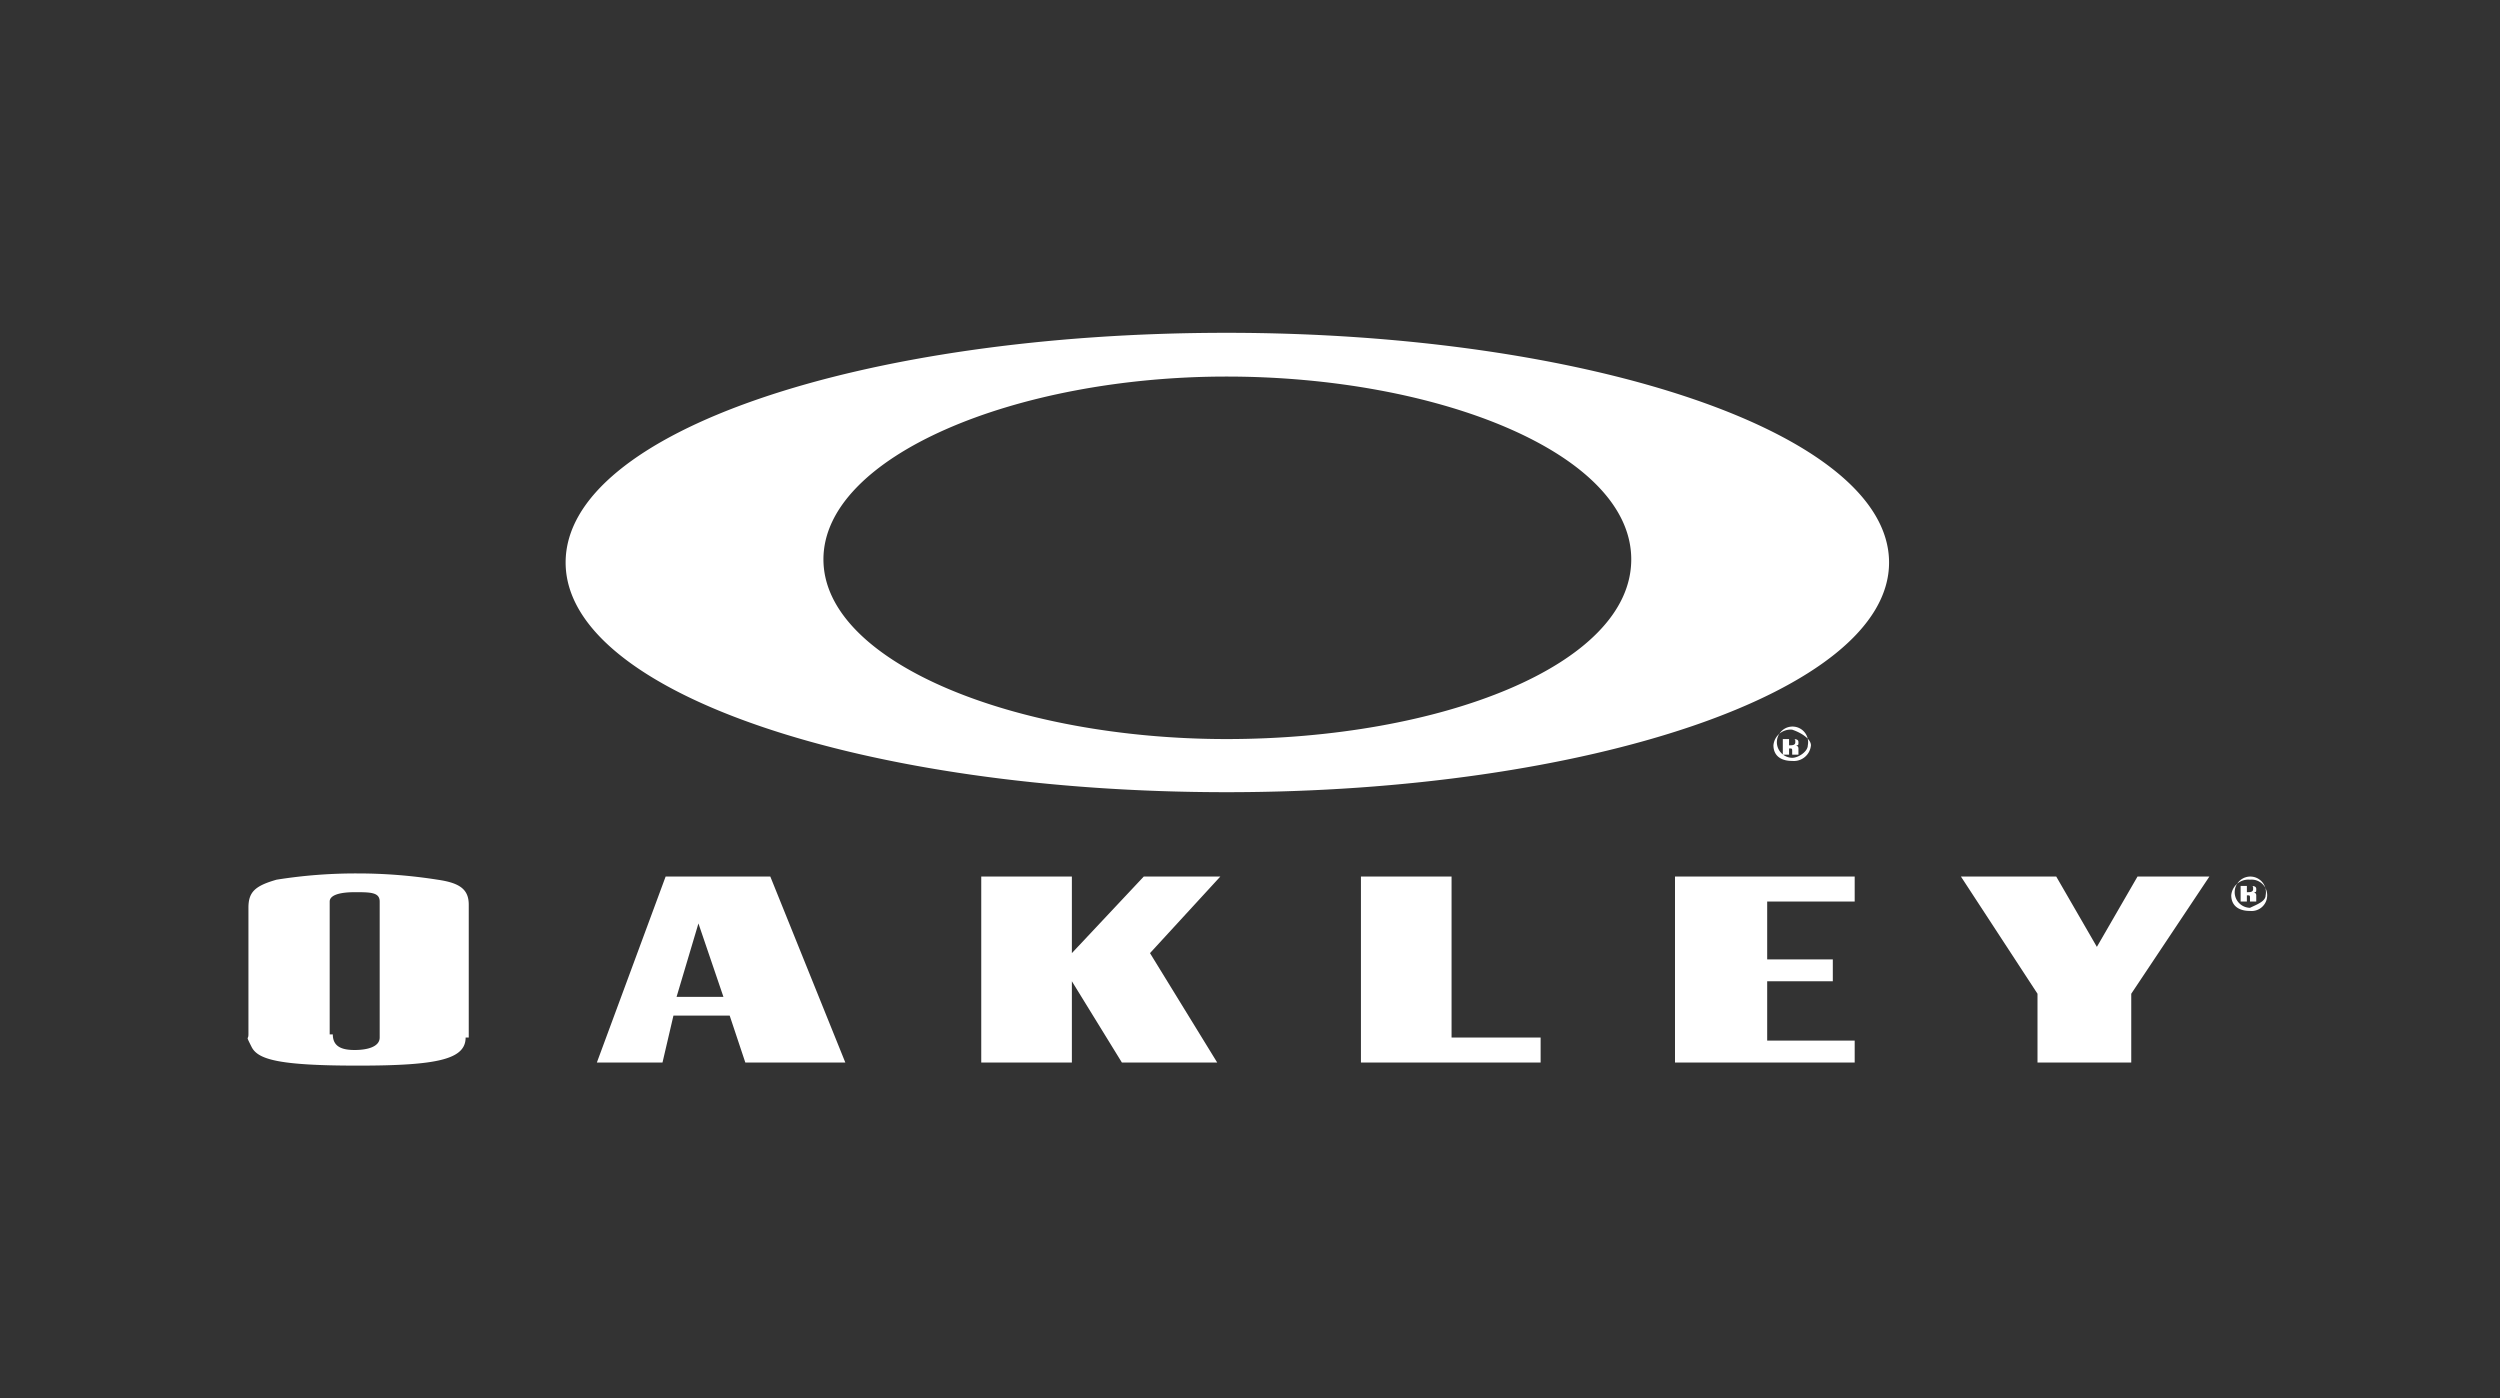 <svg id="レイヤー_1" data-name="レイヤー 1" xmlns="http://www.w3.org/2000/svg" viewBox="0 0 160 89.5"><rect x="0" y="0" width="160" height="89.5" fill="#333333" stroke="none"/><defs><style>.cls-1{fill:#fff;}</style></defs><path class="cls-1" d="M29.8,66.4c0,1.4-1.8,1.8-6.9,1.8s-6.4-.4-6.8-1.2-.2-.4-.2-.8V58.1c0-1,.4-1.4,1.8-1.8a32.2,32.2,0,0,1,5.2-.4,32.9,32.9,0,0,1,5.1.4c1.4.2,2,.6,2,1.6v8.5m-8.7-.2c0,.8.6,1,1.4,1s1.6-.2,1.6-.8V57.7c0-.6-.6-.6-1.6-.6s-1.6.2-1.6.6v8.5ZM47.7,68l-1-3H43.1l-.7,3H38.2l4.4-11.9h6.7L54.1,68H47.7m-1.4-4.2-1.6-4.7-1.4,4.7Zm22.3-7.7V61l4.6-4.9h4.9L73.6,61l4.3,7H71.8l-3.2-5.2V68H62.8V56.1m30.1,0V66.4h5.7V68H87.1V56.1m31.6,1.6h-5.6v3.7h4.2v1.4h-4.2v3.8h5.6V68H107.2V56.1h11.5M136.4,68h-6V63.6l-4.9-7.5h6.1l2.6,4.5,2.6-4.5h4.6l-5,7.5M78.5,21.3c-23.2,0-42.3,6.3-42.3,14.7S55.5,50.7,78.5,50.7s42.4-6.4,42.4-14.7S101.6,21.3,78.5,21.3m0,26c-13.5,0-25.8-4.9-25.8-11.5S65,24.1,78.5,24.1s25.9,4.9,25.9,11.7S92.1,47.3,78.5,47.3Z"/><path class="cls-1" d="M145.1,57.3a1,1,0,0,1-1.1,1c-.8,0-1.2-.4-1.2-1a1.1,1.1,0,0,1,1.2-1A1,1,0,0,1,145.1,57.3Zm-.1,0a1,1,0,1,0-1,.8C144.4,57.9,145,57.7,145,57.3Zm-1.2.4h-.4v-1h.6c.2,0,.4,0,.4.2s0,.2-.2.2a.2.2,0,0,1,.2.2v.4H144v-.2c0-.2,0-.2-.2-.2Zm0-.6c.2,0,.4,0,.4-.2s0-.2-.2-.2h-.2Z"/><path class="cls-1" d="M115.9,47.7a1.1,1.1,0,0,1-1.2,1c-.8,0-1.2-.4-1.2-1a1.1,1.1,0,0,1,1.2-1C115.3,46.9,115.9,47.3,115.9,47.7Zm-.2,0a1,1,0,1,0-1,.8C115.1,48.5,115.7,48.1,115.7,47.7Zm-1.2.6h-.4v-1h.6c.2,0,.4,0,.4.2s0,.2-.2.2a.2.2,0,0,1,.2.2v.4h-.4v-.2c0-.2,0-.2-.2-.2Zm0-.6c.2,0,.4,0,.4-.2s0-.2-.2-.2h-.2Z"/></svg>